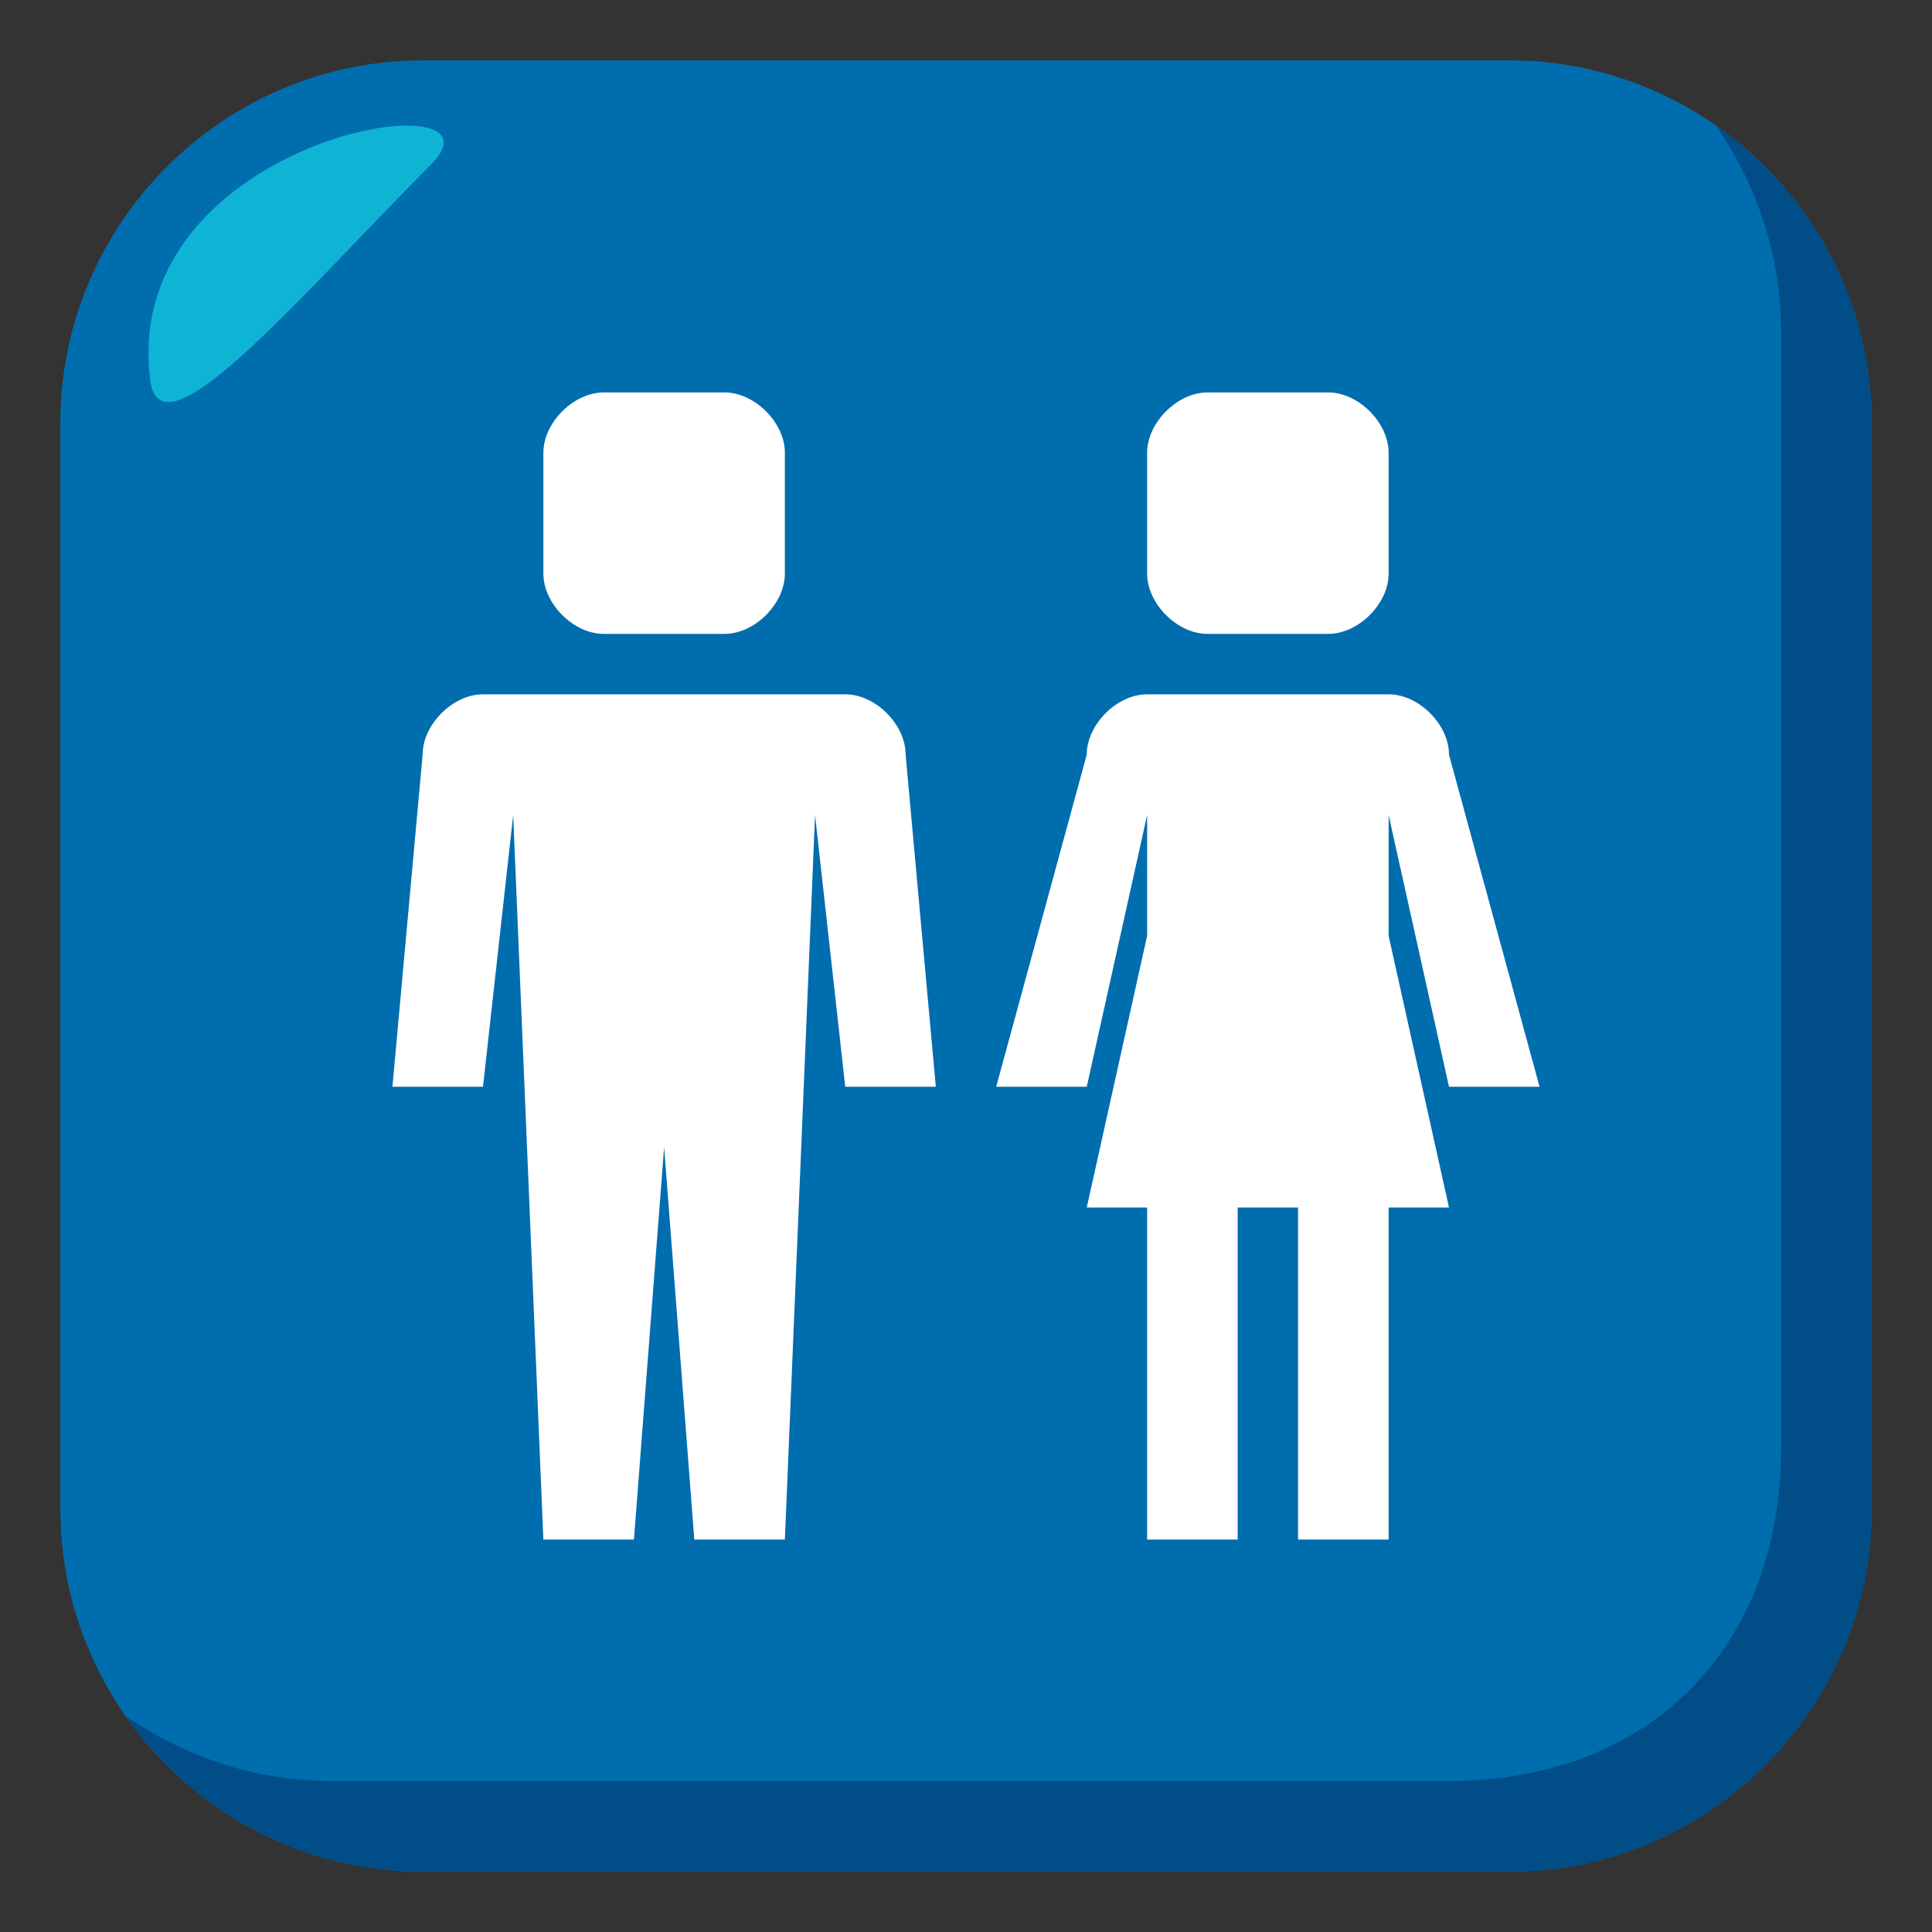 <svg xmlns="http://www.w3.org/2000/svg" width="64" height="64"><rect width="100%" height="100%" fill="#333333" stroke="none"/><path fill="#006DAE" d="M62 50c0 6.6-5.4 12-12 12H14C7.4 62 2 56.6 2 50V14C2 7.399 7.4 2 14 2h36c6.6 0 12 5.399 12 12v36z"/><path fill="#014D87" d="M56.838 4.162A11.896 11.896 0 0 1 59 11v37c0 6.6-4.398 11-11 11H11c-2.537 0-4.894-.805-6.838-2.162C6.336 59.949 9.938 62 14 62h36c6.602 0 12-5.4 12-12V14c0-4.062-2.049-7.664-5.162-9.838z"/><path fill-rule="evenodd" clip-rule="evenodd" fill="#0FB4D4" d="M4.975 12.585c.339 2.703 4.793-2.587 9.303-7.136 2.91-2.925-10.321-.999-9.303 7.136z"/><path fill="#FFF" d="M46 23h-8c-1 0-2 1-2 2l-3 11h3l2-9v4l-2 9h2v11h3V40h2v11h3V40h2l-2-9v-4l2 9h3l-3-11c0-1-1-2-2-2zm0-4c0 1-1 2-2 1.998h-4C39 21 38 20 38 19v-4c0-1 1-2 2-2h4c1 0 2 1 2 2v4zm-18 4H16c-1 0-2 1-2 2l-1 11h3l1-9 1 24h3l1-13 1 13h3l1-24 1 9h3l-1-11c0-1-1-2-2-2zm-2-4c0 1-1 2-2 1.998h-4C19 21 18 20 18 19v-4c0-1 1-2 2-2h4c1 0 2 1 2 2v4z"/></svg>